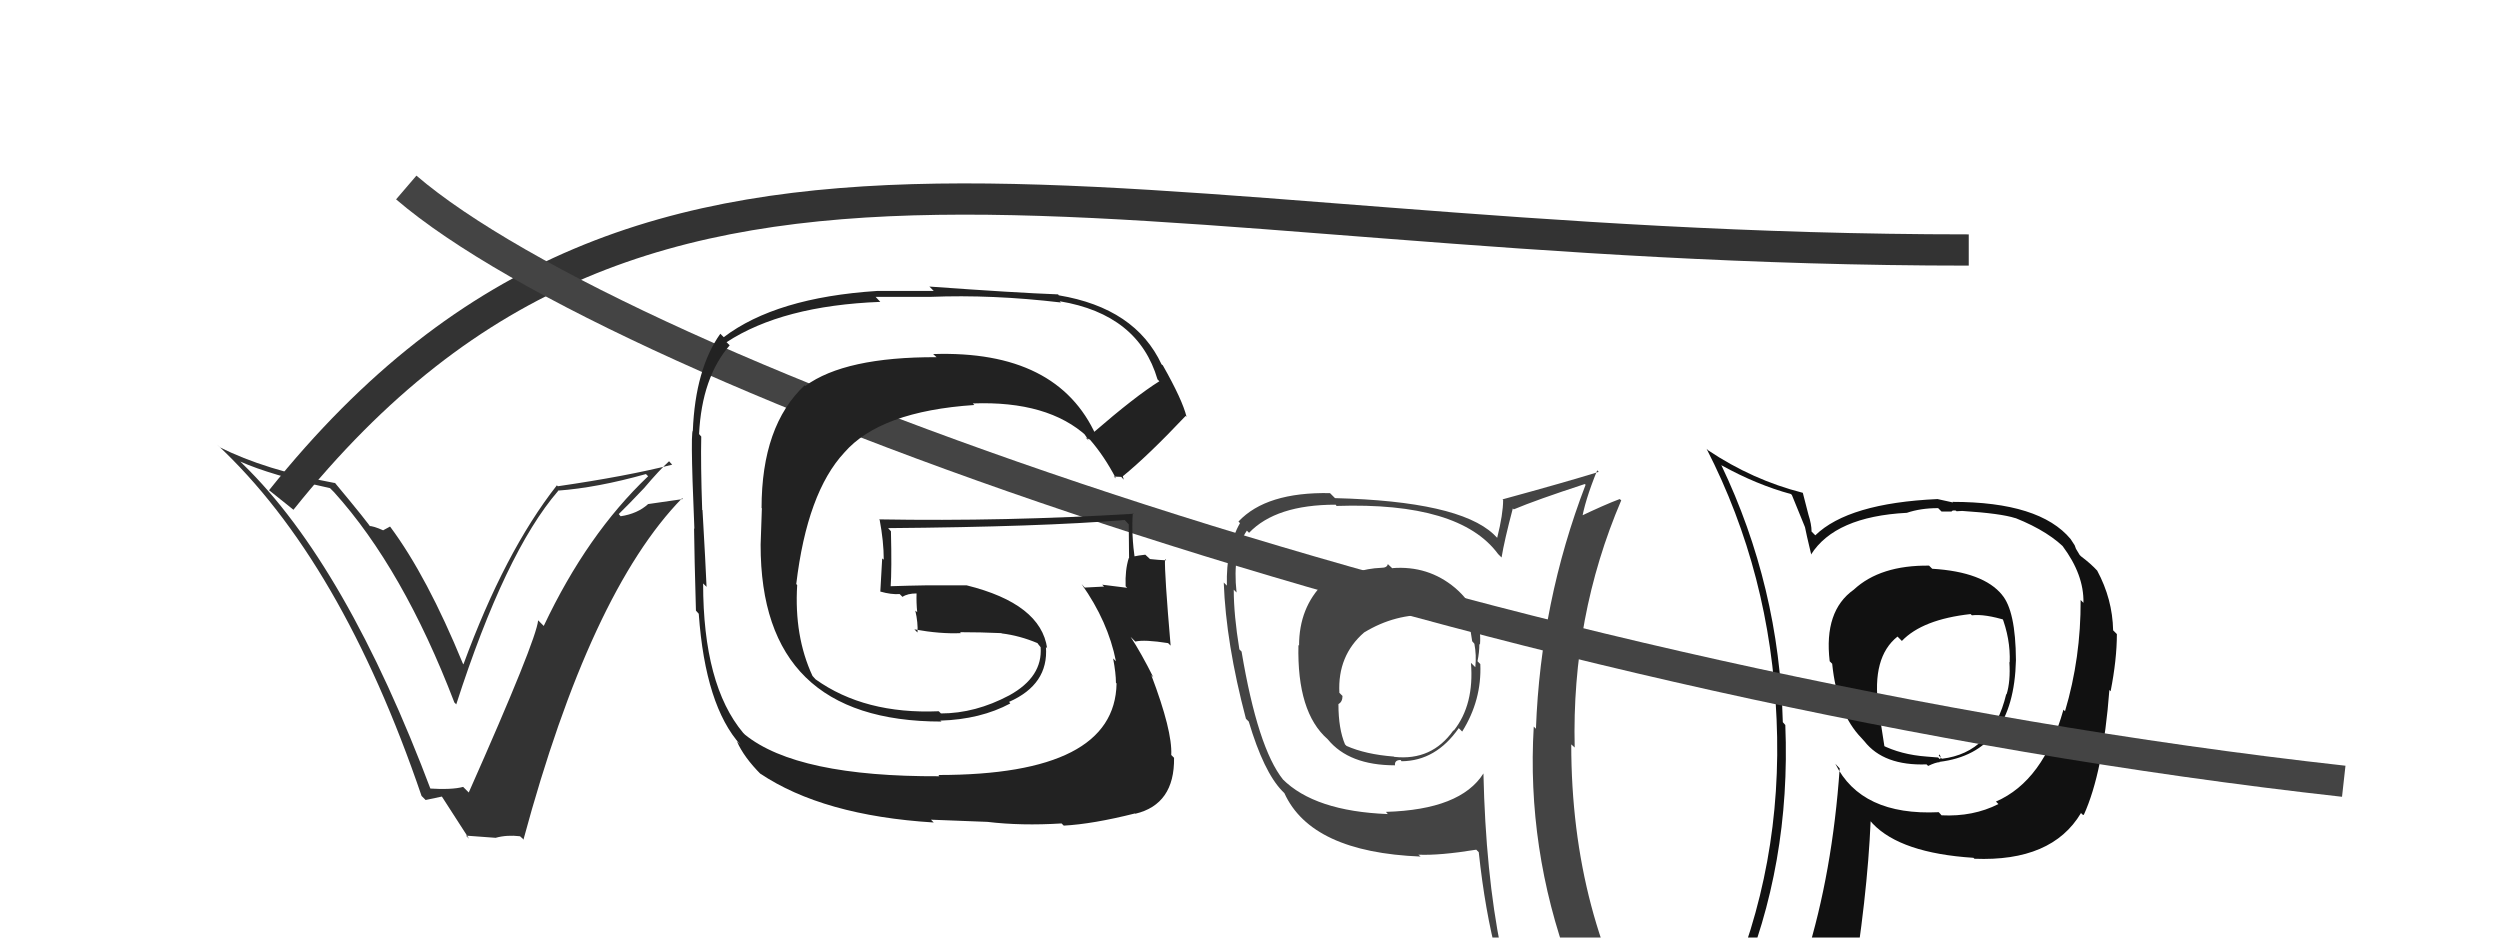 <svg xmlns="http://www.w3.org/2000/svg" width="80" height="30" viewBox="0,0,80,30"><path fill="#111" d="M61.73 18.10L61.74 18.10Q60.17 18.08 59.32 18.87Q58.36 19.55 58.55 21.16L58.63 21.24Q58.79 22.82 59.57 23.62L59.66 23.72Q60.28 24.51 61.65 24.46L61.70 24.51Q61.95 24.39 62.07 24.39L62.06 24.38Q64.44 24.09 64.51 21.13L64.51 21.12Q64.50 19.54 64.06 19.03L64.07 19.04Q63.47 18.30 61.83 18.20ZM63.89 25.67L63.95 25.73Q63.14 26.14 62.13 26.09L62.04 25.99Q59.56 26.11 58.73 24.44L58.87 24.59Q58.64 27.91 57.79 30.65L57.74 30.61Q56.60 30.93 55.55 31.40L55.67 31.52Q57.31 27.67 57.13 23.20L57.05 23.11Q56.94 18.77 55.08 14.88L55.09 14.89Q56.21 15.51 57.31 15.81L57.34 15.84L57.76 16.87Q57.79 17.04 57.96 17.75L57.95 17.75Q58.72 16.53 61.02 16.41L61.02 16.41Q61.46 16.26 62.02 16.26L62.13 16.37L62.45 16.37Q62.47 16.32 62.59 16.34L62.61 16.36L62.79 16.35Q64.03 16.43 64.49 16.58L64.50 16.58Q65.60 17.02 66.16 17.63L66.00 17.47Q66.69 18.39 66.67 19.29L66.58 19.20Q66.59 21.05 66.08 22.76L66.03 22.71Q65.39 24.99 63.87 25.65ZM66.63 26.06L66.68 26.08Q67.30 24.72 67.50 22.08L67.54 22.12Q67.74 21.10 67.74 20.29L67.62 20.17Q67.60 19.17 67.11 18.26L67.12 18.27Q66.91 18.04 66.59 17.80L66.55 17.76L66.43 17.56L66.39 17.45L66.26 17.25Q65.27 16.06 62.48 16.06L62.50 16.08L62.00 15.97Q59.15 16.10 58.09 17.13L57.97 17.01Q57.97 16.78 57.87 16.47L57.87 16.47L57.69 15.77Q56.08 15.36 54.66 14.41L54.61 14.36Q56.66 18.36 56.85 23.01L56.85 23.00Q57.06 27.70 55.23 31.86L55.27 31.91L56.54 31.33Q56.36 31.79 55.92 32.80L55.91 32.78Q57.67 32.13 59.17 31.91L59.22 31.96Q59.76 28.68 59.86 26.28L59.93 26.36Q60.83 27.30 63.15 27.45L63.18 27.48Q65.66 27.58 66.59 26.02L66.58 26.00ZM62.98 19.57L63.10 19.69Q63.51 19.64 64.22 19.86L64.04 19.68Q64.34 20.44 64.31 21.20L64.30 21.18Q64.34 21.81 64.21 22.22L64.20 22.21Q63.75 24.09 62.14 24.28L62.04 24.18L62.06 24.14Q62.14 24.26 62.07 24.29L62.02 24.24L61.65 24.21Q60.83 24.15 60.20 23.83L60.31 23.94L60.11 22.65Q59.89 21.03 60.72 20.37L60.86 20.51Q61.52 19.82 63.06 19.65Z"/><path d="M9 16 C21 1,35 8,63 8" stroke="#333" fill="none"/><path d="M13 6 C20 12,48 22,75 25" stroke="#444" fill="none"/><path fill="#222" d="M34.97 13.84L35.08 13.95Q33.85 11.20 29.86 11.33L29.97 11.43Q27.04 11.42 25.77 12.35L25.75 12.33Q24.37 13.62 24.37 16.26L24.38 16.26L24.34 17.43Q24.33 23.09 30.13 23.09L30.09 23.06Q31.38 23.02 32.33 22.51L32.29 22.46Q33.56 21.90 33.47 20.70L33.51 20.75Q33.31 19.32 30.93 18.73L30.93 18.73L29.68 18.73Q29.07 18.74 28.46 18.76L28.50 18.79Q28.54 18.22 28.51 17.00L28.42 16.90Q33.30 16.86 35.99 16.64L36.12 16.78Q36.13 17.35 36.13 17.86L36.12 17.86Q36.00 18.24 36.02 18.76L36.07 18.81Q35.27 18.71 35.27 18.71L35.33 18.77Q34.48 18.81 34.72 18.81L34.61 18.69Q35.46 19.89 35.71 21.16L35.62 21.07Q35.71 21.55 35.71 21.85L35.73 21.87Q35.68 24.80 30.03 24.80L30.06 24.84Q25.51 24.86 23.84 23.51L23.78 23.45Q22.50 21.92 22.50 18.67L22.61 18.78Q22.58 18.06 22.48 16.32L22.47 16.32Q22.42 14.85 22.44 13.97L22.37 13.89Q22.46 12.08 23.35 11.05L23.25 10.95Q25.04 9.78 28.17 9.66L28.02 9.50L29.77 9.50Q31.75 9.42 33.95 9.68L33.91 9.64Q36.43 10.06 37.04 12.14L37.10 12.20Q36.33 12.68 34.98 13.85ZM35.96 15.35L35.93 15.24Q36.74 14.58 37.94 13.31L37.97 13.34Q37.84 12.80 37.21 11.69L37.17 11.66Q36.33 9.86 33.88 9.45L33.86 9.42Q32.51 9.37 29.74 9.17L29.88 9.31L28.07 9.31Q24.83 9.52 23.16 10.79L23.05 10.68Q22.25 11.81 22.17 13.79L22.20 13.82Q22.07 13.40 22.22 16.92L22.21 16.91Q22.22 17.78 22.27 19.54L22.36 19.64Q22.57 22.59 23.70 23.84L23.58 23.72Q23.80 24.23 24.36 24.79L24.32 24.75Q26.33 26.10 29.88 26.32L29.79 26.23L31.60 26.30Q32.68 26.43 33.97 26.35L34.04 26.42Q34.97 26.37 36.32 26.03L36.33 26.04Q37.59 25.74 37.57 24.25L37.48 24.16Q37.52 23.39 36.84 21.60L36.91 21.68Q36.52 20.90 36.18 20.38L36.33 20.53Q36.62 20.46 37.38 20.58L37.46 20.66Q37.26 18.33 37.28 17.89L37.32 17.93Q37.07 17.92 36.80 17.89L36.65 17.75Q36.45 17.77 36.21 17.82L36.32 17.93Q36.20 17.10 36.25 16.42L36.28 16.44Q32.17 16.69 28.13 16.62L28.15 16.64Q28.28 17.33 28.28 17.91L28.23 17.87L28.17 18.93Q28.52 19.03 28.79 19.01L28.88 19.10Q29.04 18.99 29.33 18.99L29.33 18.99Q29.32 19.28 29.35 19.59L29.29 19.54Q29.38 19.93 29.36 20.24L29.26 20.14Q30.09 20.29 30.75 20.26L30.72 20.23Q31.38 20.23 32.04 20.26L32.06 20.27Q32.63 20.34 33.20 20.58L33.22 20.61L33.30 20.71Q33.37 21.66 32.30 22.25Q31.21 22.83 30.11 22.83L30.04 22.76Q27.67 22.86 26.10 21.74L26.00 21.63Q25.41 20.36 25.51 18.72L25.48 18.69Q25.83 15.76 27.02 14.48Q28.17 13.16 31.18 12.96L31.13 12.91Q33.54 12.82 34.79 13.97L34.70 13.89Q34.76 13.97 34.84 14.10L34.74 14.00L34.88 14.07Q35.34 14.60 35.71 15.31L35.64 15.25L35.88 15.26Z"/><path fill="#333" d="M13.70 25.24L13.82 25.36Q11.08 18.07 7.78 14.86L7.69 14.77Q8.65 15.20 10.56 15.62L10.69 15.75Q12.90 18.20 14.54 22.48L14.60 22.54Q16.17 17.67 17.86 15.71L17.85 15.70Q19.10 15.61 20.67 15.17L20.74 15.24Q18.79 17.09 17.40 20.03L17.22 19.85Q17.17 20.47 15.00 25.36L14.82 25.18Q14.47 25.28 13.69 25.23ZM16.73 26.84L16.75 26.87Q18.89 18.95 21.83 15.94L21.85 15.97L20.74 16.13Q20.40 16.44 19.86 16.52L19.80 16.45Q20.08 16.18 20.61 15.62Q21.11 15.03 21.41 14.76L21.51 14.87Q20.05 15.24 17.85 15.56L17.82 15.53Q16.15 17.66 14.83 21.26L14.81 21.23Q13.67 18.45 12.49 16.86L12.48 16.85L12.26 16.97Q11.95 16.83 11.80 16.83L11.90 16.93Q11.80 16.75 10.70 15.43L10.73 15.46Q8.47 15.04 7.03 14.31L6.95 14.23Q10.92 17.93 13.49 25.47L13.62 25.60L14.14 25.49Q14.47 26.01 15.01 26.84L14.91 26.74L15.86 26.81Q16.22 26.71 16.64 26.76Z"/><path fill="#444" d="M44.60 18.23L44.41 18.05Q44.39 18.17 44.20 18.17L44.20 18.17Q43.36 18.20 42.43 18.73L42.36 18.66Q41.57 19.44 41.57 20.66L41.55 20.64Q41.50 22.79 42.48 23.65L42.49 23.66Q43.17 24.49 44.64 24.49L44.64 24.49Q44.62 24.32 44.82 24.32L44.85 24.36Q45.95 24.35 46.68 23.30L46.79 23.41Q47.42 22.40 47.37 21.25L47.28 21.16Q47.34 20.87 47.34 20.60L47.36 20.63Q47.44 19.56 46.56 18.81Q45.70 18.09 44.55 18.18ZM47.42 24.70L47.47 24.75Q46.74 25.91 44.35 25.98L44.41 26.05Q42.07 25.96 41.04 24.93L41.06 24.95Q40.25 23.94 39.73 20.85L39.66 20.78Q39.48 19.68 39.48 18.87L39.57 18.96Q39.43 17.67 39.90 16.98L39.97 17.05Q40.83 16.15 42.74 16.15L42.77 16.19Q46.71 16.06 47.94 17.73L48.05 17.84Q48.14 17.29 48.41 16.27L48.44 16.30Q49.15 16.00 50.71 15.49L50.74 15.51Q49.30 19.26 49.15 23.32L49.08 23.25Q48.85 27.14 50.22 30.88L50.30 30.96Q49.26 30.63 48.11 30.46L48.03 30.37Q47.54 27.93 47.47 24.75ZM47.84 30.55L47.84 30.55Q48.27 30.62 49.18 30.81L49.18 30.82Q49.37 31.32 49.73 32.22L49.70 32.20Q51.37 32.66 52.84 33.50L52.83 33.48Q50.28 29.30 50.28 23.82L50.39 23.92Q50.29 19.73 51.88 16.01L51.83 15.97Q51.37 16.14 50.49 16.56L50.61 16.68Q50.70 16.06 51.11 15.05L51.16 15.10Q50.13 15.42 48.08 15.98L48.10 16.00Q48.10 16.45 47.91 17.21L47.79 17.09Q46.66 16.04 42.72 15.94L42.56 15.78Q40.52 15.74 39.63 16.69L39.68 16.74Q39.23 17.52 39.26 18.74L39.16 18.64Q39.23 20.58 39.87 23.00L39.96 23.09Q40.44 24.70 41.03 25.31L41.00 25.28L41.10 25.38Q41.96 27.27 45.46 27.41L45.39 27.35Q46.07 27.38 47.24 27.19L47.32 27.27Q47.52 29.15 47.91 30.62ZM45.76 19.67L45.69 19.60Q46.38 19.59 46.92 19.79L47.03 19.90Q47.04 20.13 47.11 20.52L47.18 20.60Q47.25 20.96 47.21 21.35L47.07 21.21Q47.18 22.55 46.52 23.38L46.51 23.37Q45.82 24.35 44.62 24.22L44.60 24.21Q43.70 24.14 43.09 23.87L43.04 23.82Q42.83 23.32 42.83 22.54L42.83 22.53Q42.96 22.46 42.96 22.27L42.86 22.17Q42.80 20.98 43.65 20.24Q44.65 19.63 45.78 19.68Z"/></svg>